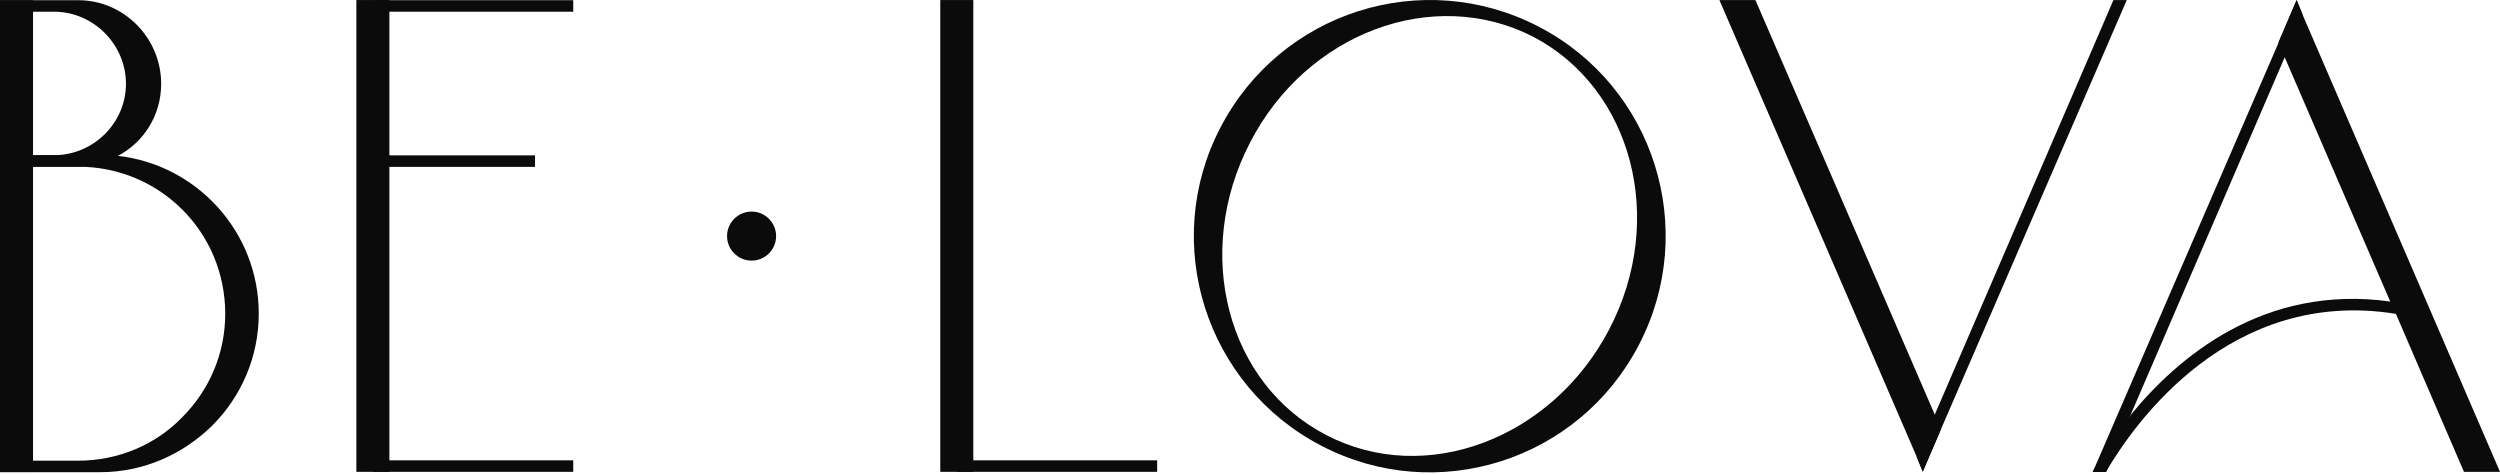 <?xml version="1.0" encoding="UTF-8"?> <svg xmlns="http://www.w3.org/2000/svg" width="442" height="84" viewBox="0 0 442 84" fill="none"><path d="M28.493 14.813C28.493 20.417 25.396 25.166 20.854 27.555C18.819 28.853 16.311 29.472 13.834 29.472H0V27.437H9.527C16.547 27.437 22.27 21.715 22.27 14.813C22.27 7.911 16.577 2.07 9.527 2.07H0V0.035H13.834C21.916 0.035 28.493 6.731 28.493 14.813Z" fill="#0B0B0B"></path><path d="M94.594 27.469H65.924V29.504H94.594V27.469Z" fill="#0B0B0B"></path><path d="M101.349 0.035H65.924V2.07H101.349V0.035Z" fill="#0B0B0B"></path><path d="M132.88 46.078C135.275 46.078 137.216 44.137 137.216 41.742C137.216 39.347 135.275 37.406 132.88 37.406C130.486 37.406 128.544 39.347 128.544 41.742C128.544 44.137 130.486 46.078 132.88 46.078Z" fill="#0B0B0B"></path><path d="M5.84 0.035H0V83.45H5.84V0.035Z" fill="#0B0B0B"></path><path d="M68.844 0.006H63.004V83.421H68.844V0.006Z" fill="#0B0B0B"></path><path d="M45.748 55.461C45.748 63.1 42.651 70.12 37.519 75.253C32.387 80.267 25.485 83.482 17.727 83.482H0V81.447H13.834C20.972 81.447 27.549 78.586 32.18 73.807C36.959 69.029 39.82 62.599 39.82 55.461C39.82 41.037 28.257 29.475 13.834 29.475H0V27.439H17.757C18.819 27.439 19.91 27.439 20.854 27.557C34.806 29.121 45.748 41.008 45.748 55.431V55.461Z" fill="#0B0B0B"></path><path d="M101.349 81.385H65.924V83.42H101.349V81.385Z" fill="#0B0B0B"></path><path d="M172.081 0.006H166.24V83.421H172.081V0.006Z" fill="#0B0B0B"></path><path d="M204.585 81.385H169.16V83.42H204.585V81.385Z" fill="#0B0B0B"></path><path d="M272.014 4.696C251.514 -5.922 226.383 2.071 215.764 22.571C205.146 42.953 213.139 68.202 233.639 78.82C254.021 89.439 279.152 81.445 289.77 60.946C300.389 40.564 292.513 15.315 272.014 4.696ZM284.52 58.202C274.403 77.611 251.986 86.076 234.465 76.903C216.944 67.848 210.868 44.723 221.015 25.196C231.014 5.788 253.431 -2.56 271.07 6.496C288.59 15.669 294.667 38.794 284.52 58.202Z" fill="#0B0B0B"></path><path d="M343.158 75.9L339.943 83.391L338.852 80.707L303.987 0.006H310.359L342.067 73.304L343.158 75.9Z" fill="#0B0B0B"></path><path d="M376.017 0.006L343.158 75.9L339.943 83.391L338.852 80.707L342.067 73.304L373.657 0.006H376.017Z" fill="#0B0B0B"></path><path d="M442 83.421H435.629L423.594 55.488L422.592 53.305L403.92 10.094L402.829 7.498L406.044 0.006L407.136 2.69L442 83.421Z" fill="#0B0B0B"></path><path d="M407.136 2.69L403.95 10.094L376.636 73.481L376.548 73.569L372.36 83.451H370L402.859 7.527L406.044 0.006L407.136 2.69Z" fill="#0B0B0B"></path><path d="M427.96 54.309L427.547 56.315C426.19 55.991 424.863 55.725 423.594 55.489C394.275 50.77 377.374 74.78 372.33 83.422C372.242 83.511 369.97 83.393 369.97 83.393C369.97 83.393 373.598 77.257 376.518 73.57C376.518 73.57 376.607 73.57 376.607 73.482C385.013 63.158 400.233 50.209 422.592 53.307C424.361 53.572 426.131 53.897 427.96 54.309Z" fill="#0B0B0B"></path></svg> 
